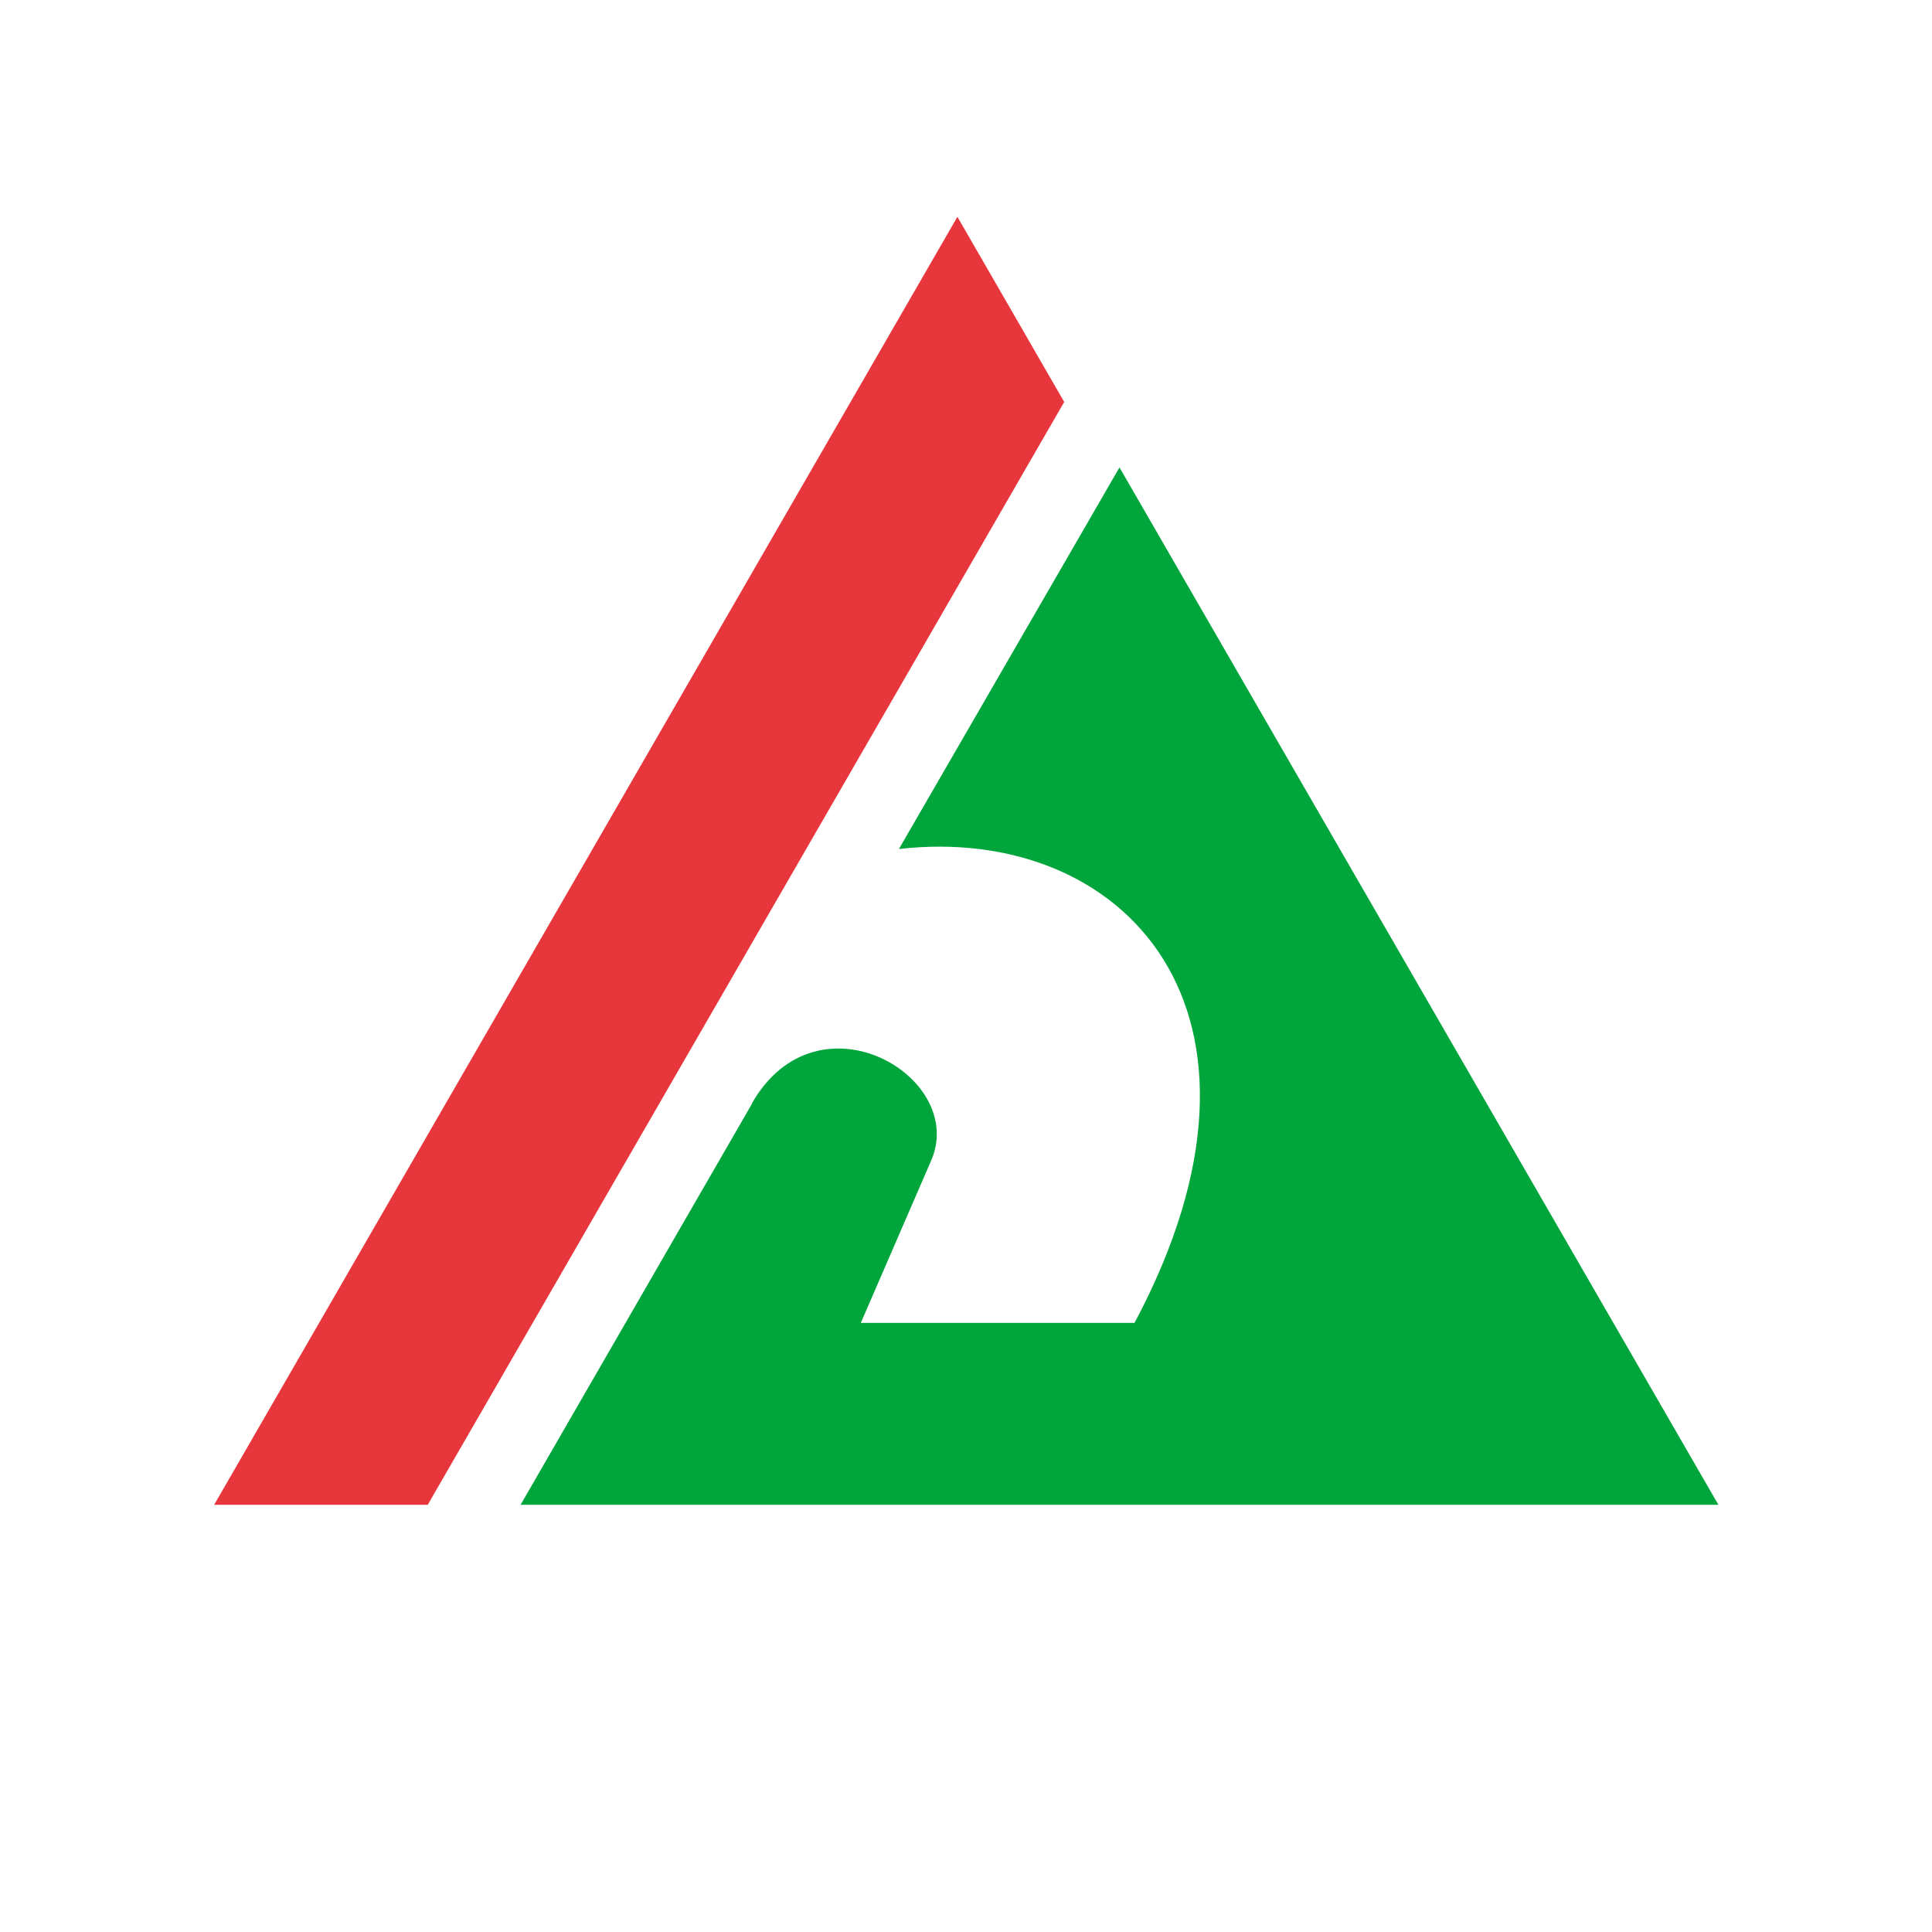 <?xml version="1.0" encoding="UTF-8"?>
<svg id="_レイヤー_1" data-name="レイヤー_1" xmlns="http://www.w3.org/2000/svg" version="1.1" viewBox="0 0 360 360">
  <!-- Generator: Adobe Illustrator 29.1.0, SVG Export Plug-In . SVG Version: 2.1.0 Build 142)  -->
  <defs>
    <style>
      .st0 {
        fill: #00a63c;
      }

      .st1 {
        fill: #e7373c;
      }
    </style>
  </defs>
  <path class="st0" d="M140.1,205.7l-43.1,74.7h223.2l-111.6-193.3-41.1,71.1h0c41.8-4.8,74.9,30.1,43.9,88.3h-51l13-30c7.2-15.7-21-32.4-33.3-10.9Z"/>
  <polygon class="st1" points="178.4 40.4 39.9 280.4 79.7 280.4 198.3 74.9 178.4 40.4"/>
</svg>